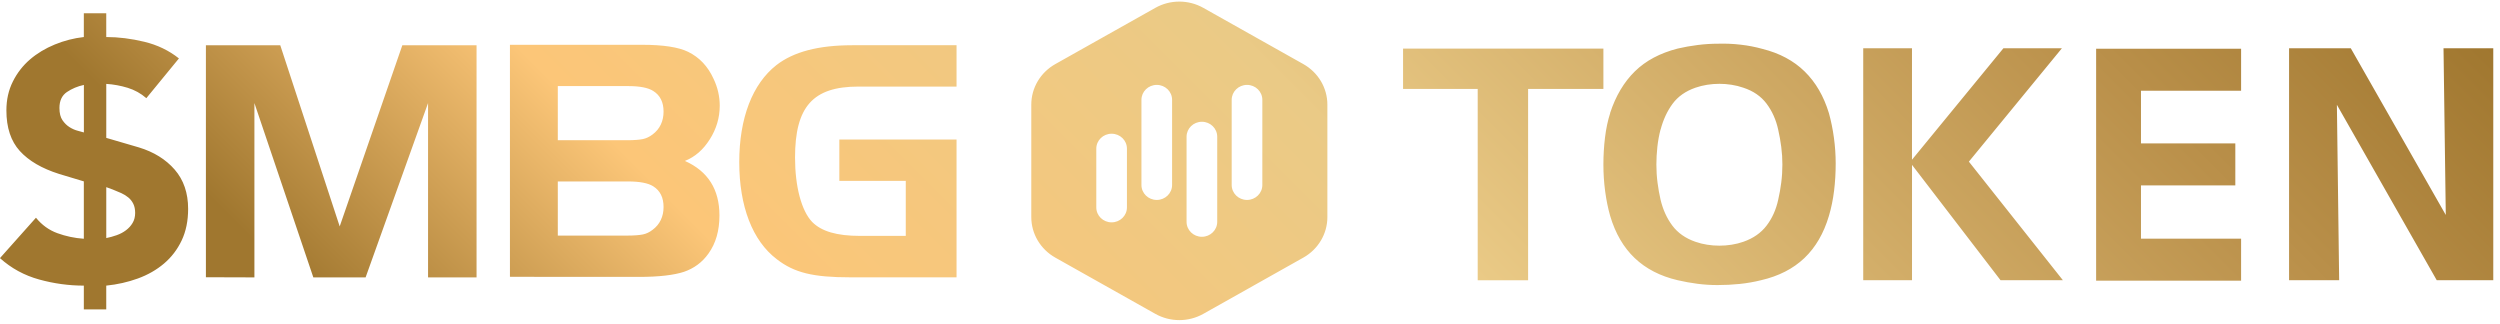 <svg width="262" height="34" viewBox="0 0 262 34" fill="none" xmlns="http://www.w3.org/2000/svg">
<g clip-path="url(#clip0_11960_8209)">
<path d="M136.591 6.717L126.11 0.824C124.551 -0.052 122.633 -0.052 121.077 0.824L110.596 6.717C109.038 7.593 108.079 9.213 108.079 10.965V22.75C108.079 24.503 109.038 26.122 110.596 26.998L121.077 32.891C122.636 33.767 124.554 33.767 126.11 32.891L136.591 26.998C138.15 26.122 139.109 24.503 139.109 22.75V10.965C139.109 9.213 138.15 7.593 136.591 6.717ZM118.103 21.739C118.103 22.601 117.385 23.303 116.497 23.303C115.61 23.303 114.892 22.604 114.892 21.739V15.578C114.892 14.716 115.61 14.014 116.497 14.014C117.385 14.014 118.103 14.713 118.103 15.578V21.739ZM122.835 19.389C122.835 20.252 122.116 20.954 121.229 20.954C120.342 20.954 119.623 20.254 119.623 19.389V10.462C119.623 9.6 120.342 8.897 121.229 8.897C122.116 8.897 122.835 9.597 122.835 10.462V19.389ZM127.564 23.25C127.564 24.113 126.845 24.815 125.958 24.815C125.071 24.815 124.352 24.116 124.352 23.25V14.326C124.352 13.463 125.071 12.761 125.958 12.761C126.845 12.761 127.564 13.461 127.564 14.326V23.25ZM132.293 19.389C132.293 20.252 131.574 20.954 130.687 20.954C129.8 20.954 129.081 20.254 129.081 19.389V10.462C129.081 9.6 129.8 8.897 130.687 8.897C131.574 8.897 132.293 9.597 132.293 10.462V19.389ZM147.041 9.323V5.092H168.036V9.323H160.145V29.37H154.863V9.323H147.041ZM168.746 11.827C169.332 10.044 170.197 8.593 171.336 7.477C172.475 6.36 173.97 5.564 175.822 5.089C176.499 4.931 177.198 4.807 177.922 4.716C178.644 4.624 179.368 4.58 180.089 4.58C180.858 4.558 181.634 4.591 182.425 4.683C183.215 4.774 183.97 4.92 184.694 5.122C186.499 5.572 187.977 6.363 189.13 7.493C190.282 8.621 191.128 10.078 191.67 11.86C191.897 12.673 192.071 13.53 192.195 14.434C192.319 15.337 192.38 16.238 192.38 17.142C192.38 18.112 192.325 19.06 192.212 19.986C192.098 20.912 191.919 21.794 191.67 22.628C191.128 24.458 190.271 25.929 189.097 27.048C187.922 28.165 186.41 28.939 184.558 29.367C183.834 29.547 183.091 29.677 182.322 29.757C181.554 29.837 180.777 29.875 179.987 29.875C179.288 29.875 178.588 29.831 177.886 29.74C177.187 29.649 176.499 29.524 175.822 29.367C173.992 28.939 172.491 28.165 171.319 27.048C170.145 25.931 169.288 24.458 168.746 22.628C168.52 21.838 168.345 20.981 168.221 20.055C168.097 19.129 168.036 18.192 168.036 17.244C168.036 16.296 168.091 15.354 168.204 14.417C168.318 13.48 168.497 12.629 168.746 11.86V11.827ZM174.028 13.555C173.87 14.165 173.757 14.779 173.691 15.401C173.624 16.023 173.589 16.636 173.589 17.247C173.589 17.858 173.627 18.505 173.707 19.127C173.788 19.749 173.893 20.351 174.028 20.937C174.277 21.976 174.689 22.88 175.263 23.646C175.838 24.414 176.645 24.978 177.685 25.34C178.069 25.475 178.475 25.578 178.904 25.644C179.332 25.713 179.76 25.746 180.191 25.746C180.623 25.746 181.048 25.713 181.479 25.644C181.908 25.578 182.314 25.475 182.698 25.34C183.738 24.978 184.55 24.414 185.136 23.646C185.722 22.88 186.128 21.976 186.355 20.937C186.49 20.351 186.598 19.746 186.676 19.127C186.756 18.505 186.794 17.88 186.794 17.247C186.794 16.614 186.756 16.023 186.676 15.401C186.595 14.779 186.49 14.177 186.355 13.591C186.128 12.551 185.722 11.645 185.136 10.865C184.55 10.086 183.738 9.528 182.698 9.19C182.314 9.055 181.908 8.953 181.479 8.886C181.051 8.817 180.62 8.784 180.191 8.784C179.763 8.784 179.332 8.817 178.904 8.886C178.475 8.956 178.069 9.055 177.685 9.19C176.645 9.553 175.844 10.116 175.28 10.885C174.716 11.653 174.299 12.557 174.028 13.593V13.56V13.555ZM200.376 5.056V16.739L209.959 5.056H216.089L206.338 16.94L216.191 29.367H209.657L200.379 17.278V29.367H195.266V5.056H200.379H200.376ZM246.362 5.056L256.318 22.529L256.08 5.056H261.295V29.367H255.37L244.906 10.982L245.143 29.367H239.895V5.056H246.362ZM74.389 14.599C75.075 13.513 75.428 12.341 75.428 11.073C75.428 10.111 75.213 9.16 74.782 8.262C74.188 6.952 73.3 6.015 72.12 5.434C71.111 4.94 69.5 4.694 67.283 4.694H53.442V29.005L58.453 29.019H66.977C69.055 29.019 70.614 28.834 71.678 28.488C72.731 28.126 73.591 27.498 74.248 26.573C75.019 25.5 75.398 24.171 75.398 22.579C75.398 19.854 74.196 17.941 71.777 16.866C72.828 16.448 73.701 15.697 74.386 14.599H74.389ZM68.375 24.096C68.071 24.331 67.745 24.491 67.388 24.566C67.035 24.641 66.474 24.69 65.713 24.69H58.458V19.016H65.832C67.048 19.016 67.922 19.188 68.452 19.519C69.188 19.978 69.541 20.705 69.541 21.694C69.541 22.684 69.163 23.518 68.378 24.096H68.375ZM68.375 14.105C68.057 14.34 67.728 14.5 67.374 14.575C67.034 14.646 66.476 14.696 65.713 14.696H58.458V9.022H65.832C67.048 9.022 67.922 9.193 68.452 9.528C69.188 9.986 69.541 10.711 69.541 11.697C69.541 12.684 69.163 13.524 68.378 14.102L68.375 14.105ZM89.309 4.741C85.752 4.741 83.167 5.432 81.371 6.819C78.861 8.787 77.474 12.361 77.474 16.993C77.474 21.625 78.859 25.235 81.41 27.167C83.245 28.59 85.229 29.063 89.085 29.063H100.246V14.621H87.963V18.958H94.925V24.721H90.132C87.698 24.721 86.089 24.248 85.116 23.262C83.991 22.092 83.32 19.541 83.32 16.515C83.32 11.191 85.193 9.074 89.947 9.074H100.246V4.735H89.309V4.741ZM42.17 4.741H49.943V29.071H44.86V10.802L38.315 29.071H32.837L26.662 10.802V29.071L21.579 29.055V4.741H29.371L35.601 23.729L42.165 4.741H42.17ZM11.137 3.881C12.42 3.881 13.746 4.047 15.123 4.378C16.499 4.71 17.71 5.293 18.752 6.123L15.336 10.288C14.766 9.79 14.114 9.428 13.379 9.201C12.644 8.978 11.895 8.839 11.137 8.792V14.45L14.554 15.448C16.121 15.923 17.37 16.7 18.31 17.778C19.247 18.859 19.716 20.23 19.716 21.888C19.716 23.145 19.49 24.248 19.039 25.199C18.589 26.147 17.973 26.954 17.188 27.62C16.405 28.284 15.491 28.806 14.446 29.187C13.401 29.566 12.298 29.815 11.135 29.933V32.424H8.785V29.933C7.218 29.933 5.659 29.721 4.106 29.292C2.553 28.864 1.182 28.118 -0.004 27.051L3.769 22.817C4.385 23.577 5.134 24.116 6.01 24.436C6.886 24.757 7.812 24.953 8.785 25.022V19.008L6.187 18.226C4.385 17.656 3.014 16.855 2.077 15.824C1.14 14.793 0.67 13.375 0.67 11.57C0.67 10.456 0.894 9.447 1.348 8.544C1.798 7.643 2.398 6.872 3.144 6.23C3.89 5.589 4.758 5.067 5.742 4.663C6.726 4.26 7.741 4 8.785 3.881V1.391H11.135V3.881H11.137ZM8.791 8.9C8.127 9.044 7.533 9.293 7.011 9.646C6.489 10.003 6.229 10.561 6.229 11.319C6.229 11.866 6.336 12.291 6.549 12.601C6.762 12.911 7.011 13.154 7.296 13.331C7.58 13.508 7.865 13.632 8.15 13.704C8.434 13.776 8.647 13.834 8.791 13.881V8.897V8.9ZM11.137 24.95C11.494 24.878 11.856 24.779 12.224 24.649C12.591 24.519 12.917 24.348 13.202 24.132C13.487 23.919 13.719 23.665 13.896 23.366C14.073 23.071 14.164 22.72 14.164 22.316C14.164 21.938 14.098 21.617 13.968 21.354C13.838 21.095 13.666 20.873 13.451 20.697C13.238 20.52 12.989 20.365 12.704 20.235C12.42 20.105 12.124 19.981 11.815 19.862L11.137 19.613V24.953V24.95ZM219.674 29.419V5.105H234.867V9.511H224.375V15.025H234.262V19.431H224.375V25.011H234.867V29.417H219.674V29.419Z" fill="url(#paint0_linear_11960_8209)"/>
</g>
<defs>
<linearGradient id="paint0_linear_11960_8209" x1="61.476" y1="88.528" x2="203.124" y2="-53.116" gradientUnits="userSpaceOnUse">
<stop offset="0.1" stop-color="#A0772F"/>
<stop offset="0.27" stop-color="#FCC678"/>
<stop offset="0.54" stop-color="#EACA86"/>
<stop offset="0.85" stop-color="#BA904A"/>
<stop offset="1" stop-color="#A0772F"/>
</linearGradient>
<clipPath id="clip0_11960_8209">
<rect width="261.297" height="33.38" fill="white" transform="translate(0 0.167)"/>
</clipPath>
</defs>
</svg>
